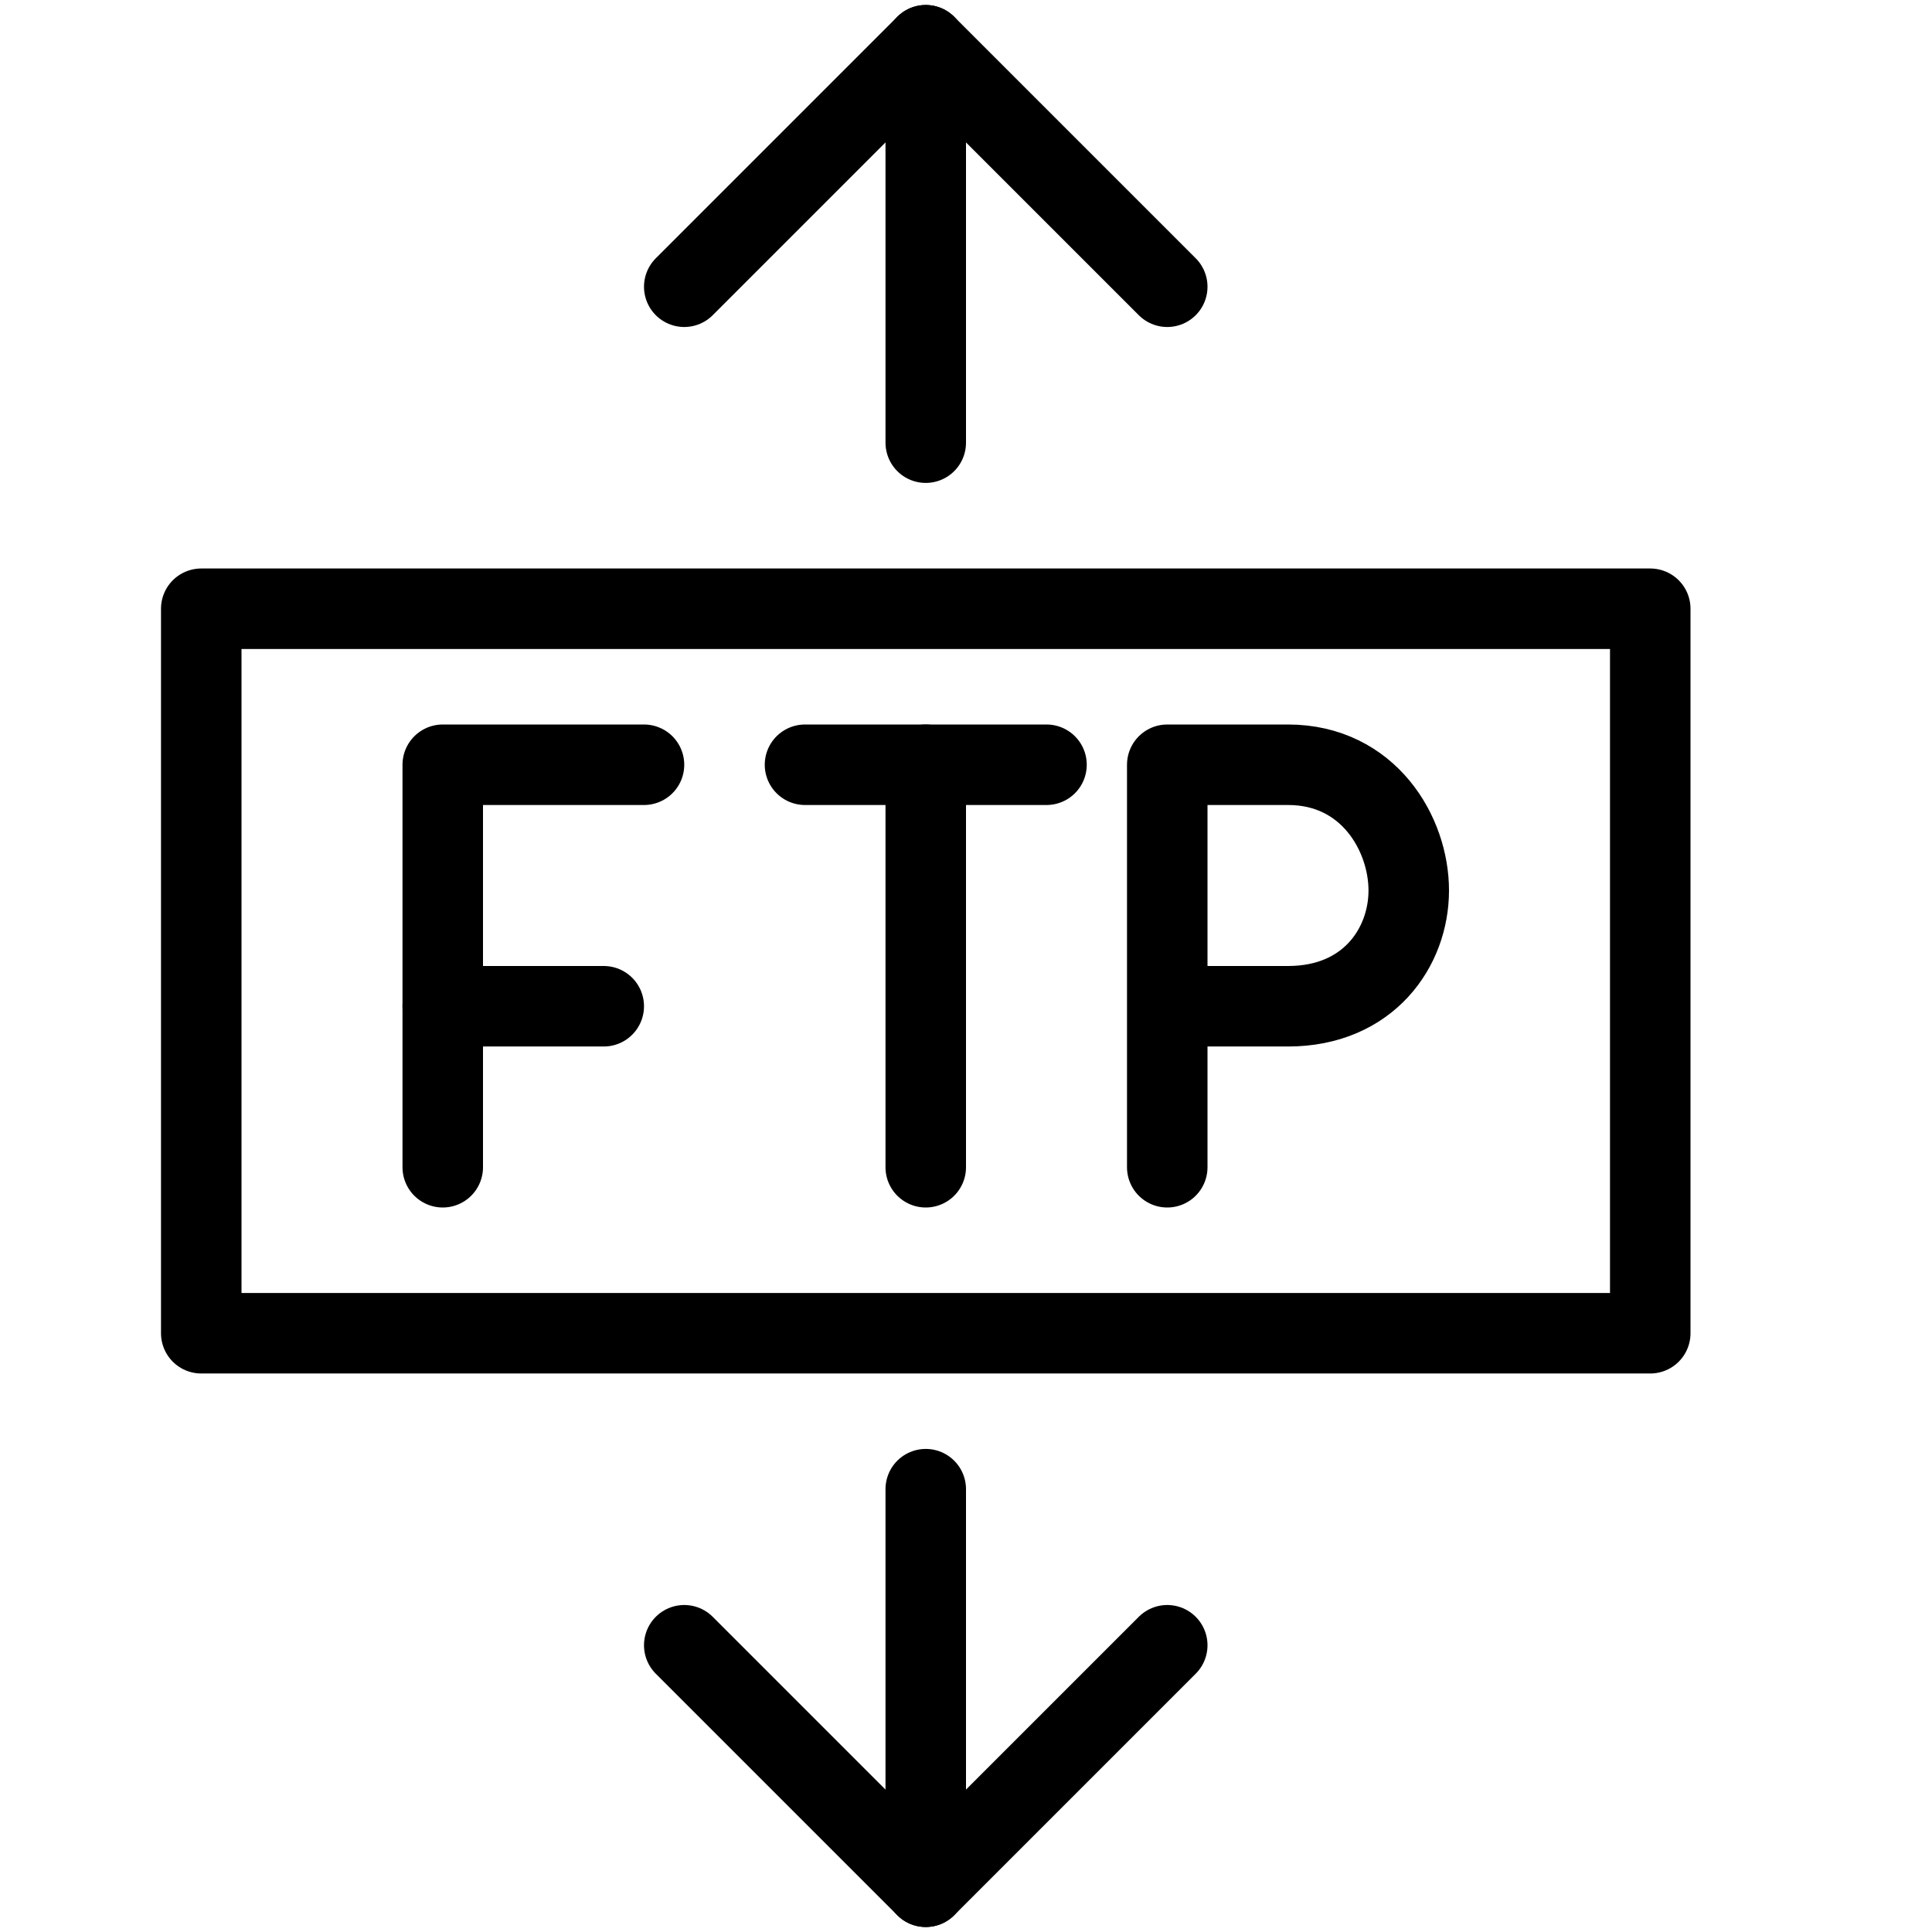 <?xml version="1.0" encoding="utf-8"?>
<!-- Generator: Adobe Illustrator 16.0.3, SVG Export Plug-In . SVG Version: 6.00 Build 0)  -->
<!DOCTYPE svg PUBLIC "-//W3C//DTD SVG 1.1//EN" "http://www.w3.org/Graphics/SVG/1.1/DTD/svg11.dtd">
<svg version="1.1" xmlns="http://www.w3.org/2000/svg" xmlns:xlink="http://www.w3.org/1999/xlink" x="0px" y="0px" width="24px"
	 height="24px" viewBox="0 0 24 24" enable-background="new 0 0 24 24" xml:space="preserve">
<g id="Outline_Icons_1_">
	<g id="Outline_Icons">
		<g>
			
				<line fill="none" stroke="#000000" stroke-linecap="round" stroke-linejoin="round" stroke-miterlimit="10" x1="11.5" y1="23.438" x2="11.5" y2="18.499"/>
			<polyline fill="none" stroke="#000000" stroke-linecap="round" stroke-linejoin="round" stroke-miterlimit="10" points="
				14.5,20.438 11.5,23.438 8.5,20.438 			"/>
			
				<line fill="none" stroke="#000000" stroke-linecap="round" stroke-linejoin="round" stroke-miterlimit="10" x1="11.5" y1="5.499" x2="11.5" y2="0.562"/>
			<polyline fill="none" stroke="#000000" stroke-linecap="round" stroke-linejoin="round" stroke-miterlimit="10" points="
				14.5,3.562 11.5,0.562 8.5,3.562 			"/>
			
				<rect x="2.5" y="7.562" fill="none" stroke="#000000" stroke-linecap="round" stroke-linejoin="round" stroke-miterlimit="10" width="18" height="9"/>
			<polyline fill="none" stroke="#000000" stroke-linecap="round" stroke-linejoin="round" stroke-miterlimit="10" points="
				5.5,14.5 5.5,9.5 8,9.5 			"/>
			
				<line fill="none" stroke="#000000" stroke-linecap="round" stroke-linejoin="round" stroke-miterlimit="10" x1="5.5" y1="12.5" x2="7.5" y2="12.5"/>
			<path fill="none" stroke="#000000" stroke-linecap="round" stroke-linejoin="round" stroke-miterlimit="10" d="M14.5,14.5v-5H16
				c1,0,1.5,0.857,1.5,1.562S17,12.5,16,12.5h-1.5"/>
			
				<line fill="none" stroke="#000000" stroke-linecap="round" stroke-linejoin="round" stroke-miterlimit="10" x1="11.5" y1="14.5" x2="11.5" y2="9.5"/>
			
				<line fill="none" stroke="#000000" stroke-linecap="round" stroke-linejoin="round" stroke-miterlimit="10" x1="10" y1="9.5" x2="13" y2="9.5"/>
		</g>
	</g>
	<g id="New_icons_1_">
	</g>
</g>
<g id="Invisible_Shape">
	<rect fill="none" width="24" height="24"/>
</g>
</svg>
